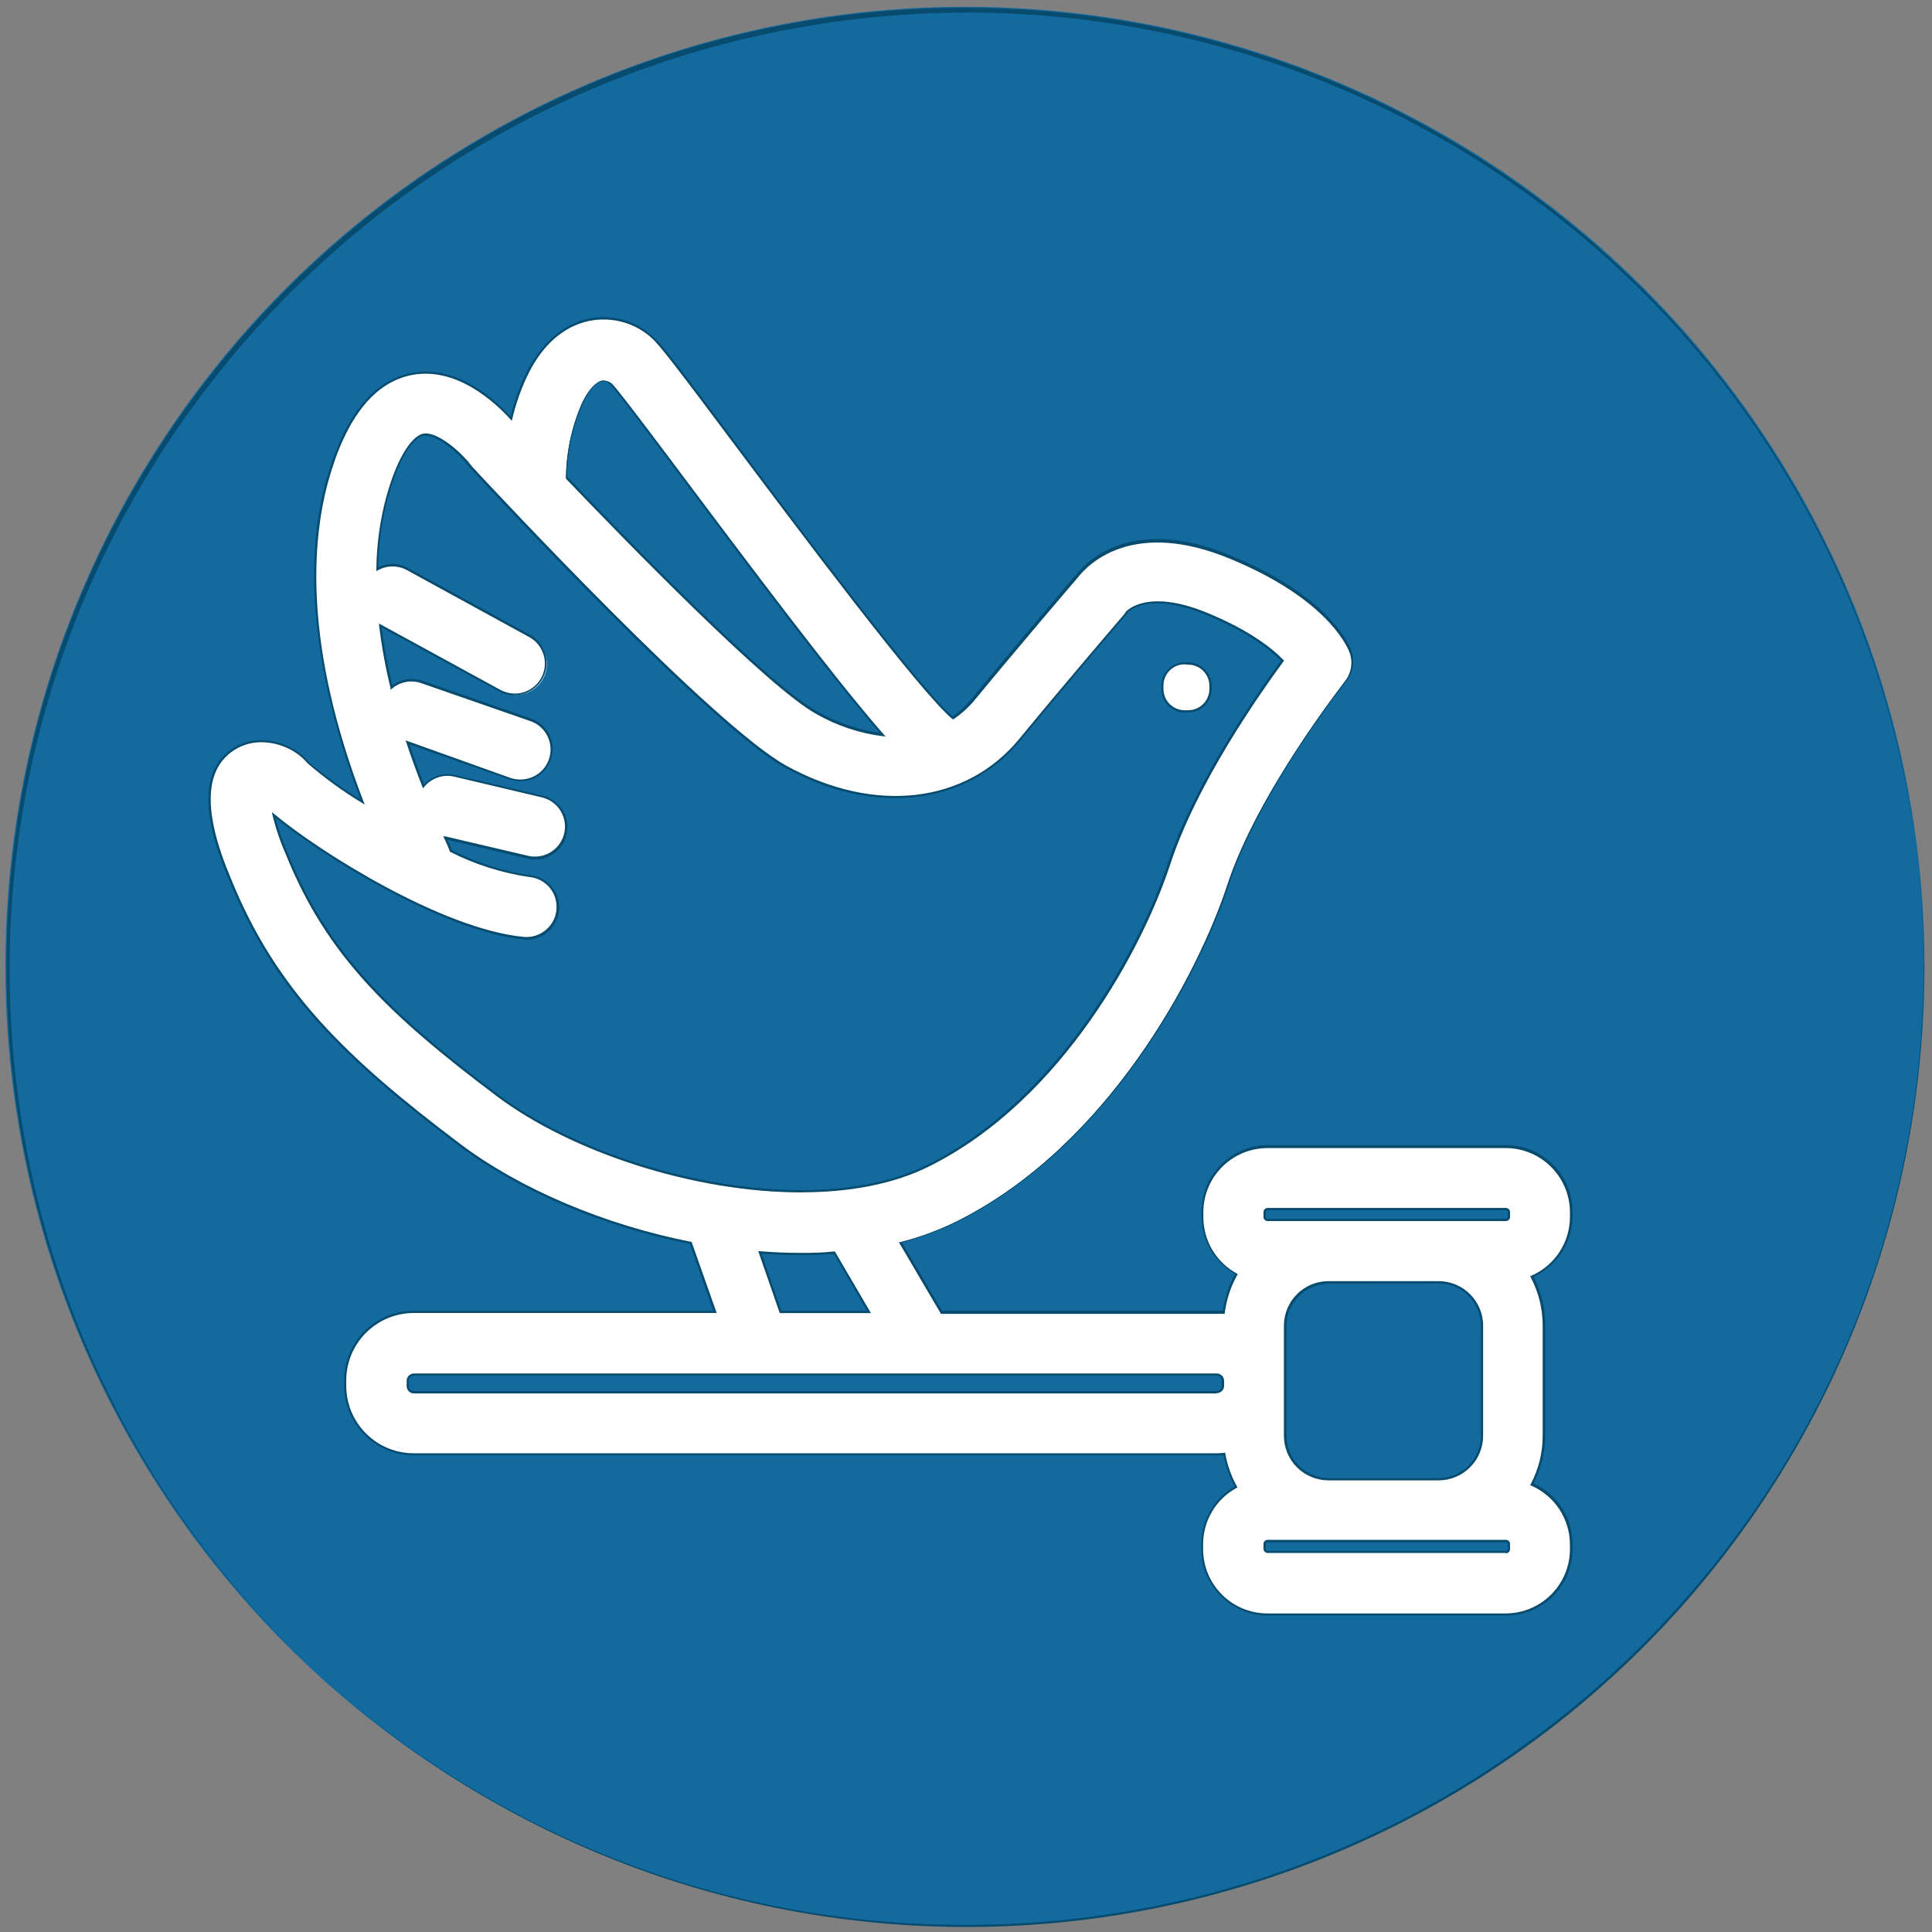 <?xml version="1.0" encoding="UTF-8"?>
<svg width="231px" height="231px" viewBox="0 0 231 231" version="1.1" xmlns="http://www.w3.org/2000/svg" xmlns:xlink="http://www.w3.org/1999/xlink">
    <rect x="0" y="0" width="231" height="231" fill="#808080" stroke="none"/>
    <!-- Generator: Sketch 61.2 (89653) - https://sketch.com -->
    <title>6</title>
    <desc>Created with Sketch.</desc>
    <g id="Page-1" stroke="none" stroke-width="1" fill="none" fill-rule="evenodd">
        <g id="6" fill-rule="nonzero">
            <circle id="Oval" fill="#136A9F" cx="115.37" cy="115.54" r="114.73"></circle>
            <path d="M115.37,230.4 C56.604,230.285 7.477,185.678 1.707,127.196 C-4.062,68.714 35.401,15.367 93.011,3.771 C150.621,-7.826 207.652,26.097 224.959,82.256 C242.266,138.416 214.224,198.556 160.08,221.4 C145.932,227.371 130.726,230.432 115.37,230.4 L115.37,230.4 Z M115.37,0.93 C52.075,0.941 0.773,52.259 0.78,115.553 C0.787,178.848 52.102,230.154 115.397,230.15 C178.691,230.146 230,178.835 230,115.54 C229.923,52.267 178.643,0.996 115.37,0.93 L115.37,0.93 Z" id="Shape" fill="#074B6E"></path>
            <path d="M180.06,146 L151.55,146 C151.286,145.989 151.075,145.775 151.07,145.51 L151.07,144.92 C151.075,144.655 151.286,144.441 151.55,144.43 L180.06,144.43 C180.328,144.435 180.545,144.652 180.55,144.92 L180.55,145.51 C180.545,145.778 180.328,145.995 180.06,146 Z M151.55,144.68 C151.424,144.69 151.325,144.793 151.32,144.92 L151.32,145.51 C151.325,145.637 151.424,145.74 151.55,145.75 L180.06,145.75 C180.188,145.74 180.29,145.638 180.3,145.51 L180.3,144.92 C180.29,144.792 180.188,144.69 180.06,144.68 L151.55,144.68 Z" id="Shape" fill="#074B6E"></path>
            <path d="M105.86,88 L105.54,88 C102.722,87.651 100.002,86.743 97.54,85.33 L97.54,85.33 C91.75,82.15 74.69,64.6 67.62,57.21 L67.62,57.21 L67.62,57.21 C67.643,54.147 68.282,51.12 69.5,48.31 C70.59,45.96 71.66,45.57 71.96,45.5 C72.392,45.439 72.829,45.575 73.15,45.87 C74.09,46.87 78.34,52.53 82.44,58.01 C95.02,74.81 101.55,83.18 105.71,87.89 L105.86,88 Z M97.62,85.07 C99.973,86.413 102.558,87.299 105.24,87.68 C101.06,82.93 94.54,74.55 82.17,58.03 C78.07,52.55 73.83,46.89 72.91,45.92 C72.642,45.668 72.273,45.553 71.91,45.61 C71.64,45.67 70.67,46.04 69.63,48.29 C68.427,51.048 67.795,54.021 67.77,57.03 C74.85,64.44 91.84,81.92 97.59,85.03 L97.62,85.07 Z" id="Shape" fill="#074B6E"></path>
            <path d="M95.81,142.56 C82.98,142.56 68.27,137.75 59.31,130.99 C46.44,121.29 39.03,114.18 34.2,102.2 C33.519,100.665 32.977,99.072 32.58,97.44 L32.5,97.08 L32.78,97.31 C38.19,101.85 52.97,111.12 62.63,112.01 C63.573,112.094 64.51,111.803 65.24,111.2 C65.982,110.595 66.448,109.714 66.53,108.76 C66.622,107.811 66.331,106.865 65.723,106.131 C65.115,105.397 64.239,104.936 63.29,104.85 C59.999,104.366 56.808,103.353 53.84,101.85 L53.79,101.85 L53.79,101.79 C53.6,101.275 53.384,100.771 53.14,100.28 L53,100 L53.24,100 L63.12,102.32 C63.388,102.388 63.664,102.422 63.94,102.42 C65.771,102.431 67.317,101.062 67.528,99.243 C67.738,97.423 66.545,95.737 64.76,95.33 L54.31,92.86 C52.971,92.543 51.57,93.026 50.71,94.1 L50.57,94.26 L50.5,94.06 C49.79,92.28 49.15,90.49 48.58,88.77 L48.5,88.53 L48.74,88.61 L61,93 C61.38,93.131 61.778,93.199 62.18,93.2 C63.955,93.229 65.484,91.957 65.779,90.207 C66.074,88.457 65.046,86.754 63.36,86.2 L50.36,81.68 C49.154,81.26 47.816,81.515 46.85,82.35 L46.7,82.49 L46.7,82.29 C46.093,79.823 45.635,77.322 45.33,74.8 L45.33,74.56 L59.84,82.49 C60.369,82.774 60.959,82.925 61.56,82.93 C63.199,82.924 64.628,81.812 65.034,80.224 C65.441,78.636 64.724,76.974 63.29,76.18 L48.68,68.18 C47.595,67.575 46.275,67.575 45.19,68.18 L45,68.29 L45,68.07 C45.027,65.114 45.434,62.173 46.21,59.32 C47.66,54.16 49.44,52.07 50.61,51.85 C52.18,51.55 54.96,53.85 56.29,55.59 C56.361,55.688 56.438,55.781 56.52,55.87 C59.45,59.02 85.33,86.79 94.07,91.58 C104.61,97.36 115.53,96.08 121.89,88.32 C127.42,81.59 134.29,73.59 134.36,73.51 C134.464,73.388 134.558,73.258 134.64,73.12 C134.64,73.12 137.06,70.28 144.31,73.26 C149.37,75.34 152.07,77.48 153.46,78.91 L153.53,78.99 L153.47,79.07 C150.47,83.16 143.08,93.7 139.91,103.38 C136.74,113.06 127.15,131.44 111.15,139.43 L111.15,139.43 C106.83,141.61 101.5,142.56 95.81,142.56 Z M32.91,97.74 C33.297,99.232 33.806,100.69 34.43,102.1 C39.24,114.03 46.63,121.1 59.43,130.79 C72.23,140.48 97.1,146.18 110.98,139.24 L110.98,139.24 C126.9,131.24 136.47,112.92 139.61,103.33 C142.75,93.74 150.1,83.19 153.17,79 C151.79,77.59 149.11,75.51 144.17,73.48 C137.08,70.57 134.82,73.23 134.8,73.26 C134.706,73.4 134.603,73.534 134.49,73.66 C134.43,73.74 127.56,81.74 122.04,88.47 C115.59,96.33 104.55,97.63 93.9,91.79 C85.13,86.98 59.22,59.18 56.29,56.03 C56.199,55.937 56.115,55.836 56.04,55.73 C54.73,54.02 52.04,51.8 50.61,52.09 C49.51,52.3 47.82,54.32 46.4,59.38 C45.651,62.146 45.251,64.995 45.21,67.86 C46.326,67.291 47.651,67.309 48.75,67.91 L63.36,75.91 C65.221,76.929 65.904,79.264 64.885,81.125 C63.866,82.986 61.531,83.669 59.67,82.65 L45.61,75 C45.908,77.356 46.338,79.693 46.9,82 C47.917,81.203 49.269,80.977 50.49,81.4 L63.49,85.92 C65.256,86.544 66.316,88.348 66.003,90.194 C65.689,92.041 64.093,93.394 62.22,93.4 C61.787,93.402 61.357,93.327 60.95,93.18 L48.95,88.99 C49.47,90.58 50.06,92.2 50.7,93.84 C51.632,92.804 53.054,92.359 54.41,92.68 L64.87,95.14 C65.863,95.374 66.723,95.993 67.26,96.86 C67.8,97.724 67.97,98.769 67.73,99.76 C67.341,101.513 65.786,102.76 63.99,102.76 C63.693,102.758 63.398,102.721 63.11,102.65 L53.48,100.39 C53.76,101 53.92,101.39 54.03,101.66 C56.953,103.159 60.101,104.172 63.35,104.66 C64.901,104.802 66.213,105.866 66.671,107.354 C67.129,108.843 66.643,110.461 65.44,111.45 C64.664,112.109 63.652,112.42 62.64,112.31 C53.05,111.38 38.55,102.37 32.91,97.74 L32.91,97.74 Z M142.07,85.17 L141.64,85.17 C140.103,85.164 138.86,83.917 138.86,82.38 L138.86,82 C138.86,80.465 140.105,79.22 141.64,79.22 L142.07,79.22 C143.605,79.22 144.85,80.465 144.85,82 L144.85,82.42 C144.828,83.941 143.591,85.165 142.07,85.17 L142.07,85.17 Z M141.64,79.43 C140.243,79.43 139.11,80.563 139.11,81.96 L139.11,82.38 C139.11,83.779 140.241,84.914 141.64,84.92 L142.07,84.92 C143.469,84.914 144.6,83.779 144.6,82.38 L144.6,82 C144.6,80.603 143.467,79.47 142.07,79.47 L141.64,79.43 Z" id="Shape" fill="#074B6E"></path>
            <path d="M172,177 L158.84,177 C157.426,177 156.071,176.438 155.071,175.439 C154.072,174.439 153.51,173.084 153.51,171.67 L153.51,158.51 C153.51,155.566 155.896,153.18 158.84,153.18 L172,153.18 C174.944,153.18 177.33,155.566 177.33,158.51 L177.33,171.63 C177.341,173.051 176.784,174.417 175.783,175.425 C174.782,176.433 173.421,177 172,177 L172,177 Z M158.88,153.47 C156.077,153.476 153.806,155.747 153.8,158.55 L153.8,171.67 C153.806,174.473 156.077,176.744 158.88,176.75 L172,176.75 C174.803,176.744 177.074,174.473 177.08,171.67 L177.08,158.51 C177.074,155.707 174.803,153.436 172,153.43 L158.88,153.47 Z" id="Shape" fill="#074B6E"></path>
            <path d="M104.13,157 L93.23,157 L90.66,149.6 L90.85,149.6 C92.58,149.74 94.13,149.8 95.6,149.8 C96.89,149.8 98.25,149.8 99.74,149.63 L99.82,149.63 L104.13,157 Z M93.41,156.75 L103.7,156.75 L99.7,149.9 C98.23,150.01 96.9,150.06 95.62,150.06 C94.34,150.06 92.7,150 91.04,149.88 L93.41,156.75 Z" id="Shape" fill="#074B6E"></path>
            <path d="M180.06,185.72 L151.55,185.72 C151.286,185.709 151.075,185.495 151.07,185.23 L151.07,184.63 C151.075,184.367 151.287,184.155 151.55,184.15 L180.06,184.15 C180.325,184.155 180.539,184.366 180.55,184.63 L180.55,185.23 C180.545,185.498 180.328,185.715 180.06,185.72 L180.06,185.72 Z M151.55,184.4 C151.425,184.405 151.325,184.505 151.32,184.63 L151.32,185.23 C151.325,185.357 151.424,185.46 151.55,185.47 L180.06,185.47 C180.188,185.46 180.29,185.358 180.3,185.23 L180.3,184.63 C180.29,184.504 180.187,184.405 180.06,184.4 L151.55,184.4 Z" id="Shape" fill="#074B6E"></path>
            <path d="M145.45,166.57 L49.45,166.57 C48.972,166.565 48.585,166.178 48.58,165.7 L48.58,165.05 C48.585,164.572 48.972,164.185 49.45,164.18 L145.45,164.18 C145.928,164.185 146.315,164.572 146.32,165.05 L146.32,165.7 C146.315,166.178 145.928,166.565 145.45,166.57 Z M49.45,164.43 C49.11,164.435 48.835,164.71 48.83,165.05 L48.83,165.7 C48.84,166.038 49.112,166.31 49.45,166.32 L145.45,166.32 C145.79,166.315 146.065,166.04 146.07,165.7 L146.07,165.05 C146.07,164.708 145.792,164.43 145.45,164.43 L49.45,164.43 Z" id="Shape" fill="#074B6E"></path>
            <rect id="Rectangle" fill="#FFFFFF" x="138.98" y="79.3" width="5.74" height="5.74" rx="2.66"></rect>
            <path d="M142.07,85.17 L141.64,85.17 C140.103,85.164 138.86,83.917 138.86,82.38 L138.86,82 C138.86,80.465 140.105,79.22 141.64,79.22 L142.07,79.22 C143.605,79.22 144.85,80.465 144.85,82 L144.85,82.42 C144.828,83.941 143.591,85.165 142.07,85.17 L142.07,85.17 Z M141.64,79.43 C140.243,79.43 139.11,80.563 139.11,81.96 L139.11,82.38 C139.11,83.779 140.241,84.914 141.64,84.92 L142.07,84.92 C143.469,84.914 144.6,83.779 144.6,82.38 L144.6,82 C144.6,80.603 143.467,79.47 142.07,79.47 L141.64,79.43 Z" id="Shape" fill="#074B6E"></path>
            <path d="M187.86,145.5 L187.86,144.91 C187.86,140.601 184.369,137.106 180.06,137.1 L151.55,137.1 C147.241,137.106 143.75,140.601 143.75,144.91 L143.75,145.5 C143.752,148.351 145.308,150.973 147.81,152.34 C147.025,153.754 146.516,155.305 146.31,156.91 C146.024,156.895 145.736,156.895 145.45,156.91 L112.54,156.91 L107.63,148.53 C109.964,147.943 112.23,147.112 114.39,146.05 C132.54,136.97 143.32,116.43 146.82,105.73 C150.46,94.62 160.76,81.58 160.82,81.45 C161.633,80.419 161.845,79.038 161.38,77.81 C160.97,76.75 158.38,71.25 147.02,66.57 C135.26,61.73 129.85,67.38 128.67,68.88 C128.01,69.65 121.5,77.25 116.16,83.75 C115.491,84.565 114.713,85.285 113.85,85.89 C109.93,82.61 95.34,63.12 88.18,53.56 C80.84,43.76 78.87,41.18 77.9,40.34 C75.85,38.484 73.038,37.719 70.33,38.28 C68.11,38.75 64.99,40.28 62.75,45.16 C62.023,46.739 61.457,48.387 61.06,50.08 C59.06,47.89 54.52,43.73 49.19,44.73 C44.61,45.59 41.19,49.86 39.09,57.41 C36.99,64.96 36.21,77.41 43.29,95.91 C40.997,94.523 38.822,92.947 36.79,91.2 C34.652,88.651 31.03,87.932 28.08,89.47 C24.21,91.76 23.98,97.02 27.39,105.04 C32.81,118.48 41.22,126.59 54.86,136.87 C62.05,142.29 72.12,146.57 82.52,148.63 L85.4,156.91 L49.4,156.91 C44.885,156.916 41.226,160.575 41.22,165.09 L41.22,165.74 C41.226,170.255 44.885,173.914 49.4,173.92 L145.4,173.92 C145.718,173.92 146.035,173.9 146.35,173.86 C146.589,175.264 147.066,176.616 147.76,177.86 C145.263,179.232 143.708,181.851 143.7,184.7 L143.7,185.3 C143.706,189.606 147.194,193.094 151.5,193.1 L180.01,193.1 C184.316,193.094 187.804,189.606 187.81,185.3 L187.81,184.7 C187.807,181.593 185.961,178.785 183.11,177.55 C184.059,175.746 184.553,173.738 184.55,171.7 L184.55,158.51 C184.553,156.472 184.059,154.464 183.11,152.66 C185.98,151.435 187.847,148.621 187.86,145.5 L187.86,145.5 Z M151.19,144.91 C151.19,144.709 151.35,144.545 151.55,144.54 L180.06,144.54 C180.262,144.545 180.425,144.708 180.43,144.91 L180.43,145.5 C180.42,145.698 180.258,145.855 180.06,145.86 L151.55,145.86 C151.353,145.855 151.195,145.697 151.19,145.5 L151.19,144.91 Z M177.19,158.51 L177.19,171.63 C177.184,174.503 174.854,176.83 171.98,176.83 L158.84,176.83 C155.966,176.83 153.636,174.503 153.63,171.63 L153.63,158.51 C153.636,155.635 155.965,153.306 158.84,153.3 L172,153.3 C174.859,153.327 177.165,155.65 177.17,158.51 L177.19,158.51 Z M71.94,45.51 C72.332,45.461 72.727,45.585 73.02,45.85 C73.94,46.85 78.19,52.49 82.29,57.97 C94.38,74.11 101.29,82.97 105.57,87.86 C102.754,87.512 100.034,86.608 97.57,85.2 C92.31,82.32 77.33,67.2 67.68,57.1 C67.705,54.055 68.341,51.045 69.55,48.25 C70.61,46 71.63,45.57 71.92,45.51 L71.94,45.51 Z M34.33,102.15 C33.652,100.621 33.113,99.035 32.72,97.41 C37.94,101.79 52.72,111.22 62.64,112.13 C64.686,112.318 66.497,110.811 66.685,108.765 C66.873,106.719 65.366,104.908 63.32,104.72 C60.043,104.232 56.865,103.219 53.91,101.72 C53.79,101.38 53.62,100.99 53.25,100.2 L53.25,100.2 L63.13,102.52 C63.408,102.588 63.694,102.621 63.98,102.62 C65.866,102.617 67.452,101.202 67.669,99.328 C67.886,97.454 66.666,95.714 64.83,95.28 L54.38,92.82 C52.994,92.493 51.543,92.991 50.65,94.1 C49.93,92.27 49.3,90.51 48.74,88.81 L61,93.08 C61.392,93.215 61.805,93.283 62.22,93.28 C64.031,93.274 65.575,91.965 65.876,90.179 C66.177,88.393 65.149,86.65 63.44,86.05 L50.44,81.53 C49.192,81.099 47.808,81.366 46.81,82.23 C46.21,79.768 45.752,77.274 45.44,74.76 L59.74,82.56 C60.91,83.266 62.373,83.274 63.55,82.581 C64.728,81.887 65.43,80.604 65.38,79.239 C65.33,77.873 64.535,76.645 63.31,76.04 L48.7,68.04 C47.571,67.425 46.202,67.444 45.09,68.09 C45.113,65.144 45.516,62.213 46.29,59.37 C47.73,54.26 49.46,52.2 50.6,51.98 C52.11,51.68 54.85,53.98 56.15,55.68 C56.22,55.78 56.31,55.87 56.39,55.97 C59.32,59.12 85.22,86.9 93.97,91.7 C104.56,97.51 115.54,96.22 121.97,88.41 C127.52,81.65 134.36,73.68 134.43,73.6 C134.541,73.475 134.641,73.341 134.73,73.2 C134.73,73.2 137.09,70.44 144.24,73.39 C149.31,75.47 152,77.62 153.35,79.01 C150.05,83.46 142.9,93.78 139.77,103.35 C136.64,112.92 127.03,131.35 111.08,139.35 C97.15,146.35 72.31,140.63 59.39,130.89 C46.47,121.15 39.14,114.11 34.31,102.15 L34.33,102.15 Z M90.86,149.73 C92.46,149.85 94.05,149.93 95.62,149.93 C97.02,149.93 98.4,149.86 99.77,149.76 L103.94,156.87 L93.34,156.87 L90.86,149.73 Z M145.47,166.44 L49.47,166.44 C49.064,166.435 48.735,166.106 48.73,165.7 L48.73,165.05 C48.73,164.64 49.06,164.305 49.47,164.3 L145.47,164.3 C145.882,164.305 146.215,164.638 146.22,165.05 L146.22,165.7 C146.217,165.901 146.134,166.092 145.99,166.231 C145.845,166.37 145.651,166.445 145.45,166.44 L145.47,166.44 Z M180.47,185.23 C180.46,185.428 180.298,185.585 180.1,185.59 L151.55,185.59 C151.353,185.585 151.195,185.427 151.19,185.23 L151.19,184.63 C151.195,184.433 151.353,184.275 151.55,184.27 L180.06,184.27 C180.258,184.275 180.42,184.432 180.43,184.63 L180.47,185.23 Z" id="Shape" fill="#FFFFFF"></path>
            <path d="M180.06,193.16 L151.55,193.16 C147.174,193.154 143.63,189.606 143.63,185.23 L143.63,184.63 C143.631,181.782 145.158,179.153 147.63,177.74 C146.995,176.57 146.546,175.308 146.3,174 C145.99,174 145.72,174 145.45,174 L49.45,174 C44.864,173.994 41.15,170.276 41.15,165.69 L41.15,165.04 C41.15,160.454 44.864,156.736 49.45,156.73 L85.27,156.73 L82.48,148.73 C72.09,146.66 62.02,142.38 54.83,136.96 C41.18,126.67 32.76,118.54 27.32,105.07 C23.88,96.97 24.13,91.68 28.06,89.35 C31.06,87.57 35.06,88.82 36.93,91.11 C38.859,92.768 40.919,94.266 43.09,95.59 C36.09,77.03 36.99,64.59 39.02,57.37 C41.16,49.77 44.59,45.47 49.21,44.6 C54.39,43.6 58.79,47.36 61.04,49.81 C61.438,48.192 61.987,46.615 62.68,45.1 C64.95,40.21 68.11,38.62 70.35,38.1 C73.097,37.53 75.951,38.306 78.03,40.19 C79.03,41.04 81.03,43.62 88.33,53.42 C95.33,62.79 109.89,82.21 113.91,85.67 C114.735,85.085 115.478,84.392 116.12,83.61 C121.61,76.92 128.35,69.07 128.63,68.74 C130.01,66.98 135.44,61.59 147.11,66.4 C158.53,71.09 161.11,76.64 161.54,77.7 C162.031,78.97 161.81,80.406 160.96,81.47 C160.86,81.6 150.58,94.61 146.96,105.71 C143.45,116.43 132.65,137 114.47,146.1 C112.35,147.142 110.128,147.963 107.84,148.55 L112.63,156.72 L145.47,156.72 C145.72,156.705 145.97,156.705 146.22,156.72 C146.427,155.181 146.915,153.693 147.66,152.33 C145.184,150.92 143.657,148.289 143.66,145.44 L143.66,144.85 C143.66,140.474 147.204,136.926 151.58,136.92 L180.09,136.92 C184.467,136.926 188.014,140.473 188.02,144.85 L188.02,145.44 C188.001,148.547 186.184,151.363 183.36,152.66 C184.284,154.45 184.764,156.436 184.76,158.45 L184.76,171.57 C184.763,173.584 184.283,175.57 183.36,177.36 C186.194,178.64 188.017,181.46 188.02,184.57 L188.02,185.17 C188.033,187.288 187.2,189.323 185.705,190.824 C184.21,192.324 182.178,193.165 180.06,193.16 L180.06,193.16 Z M146.5,173.68 L146.5,173.8 C146.746,175.179 147.219,176.507 147.9,177.73 L147.96,177.84 L147.85,177.9 C145.387,179.244 143.854,181.824 143.85,184.63 L143.85,185.23 C143.855,189.465 147.285,192.899 151.52,192.91 L180.03,192.91 C184.269,192.904 187.704,189.469 187.71,185.23 L187.71,184.63 C187.688,181.586 185.873,178.841 183.08,177.63 L182.95,177.58 L183.02,177.46 C183.963,175.676 184.454,173.688 184.45,171.67 L184.45,158.51 C184.455,156.492 183.964,154.504 183.02,152.72 L182.95,152.6 L183.08,152.54 C185.875,151.331 187.691,148.585 187.71,145.54 L187.71,144.95 C187.704,140.711 184.269,137.276 180.03,137.27 L151.55,137.27 C147.312,137.276 143.88,140.712 143.88,144.95 L143.88,145.54 C143.884,148.346 145.417,150.926 147.88,152.27 L147.99,152.34 L147.93,152.45 C147.148,153.847 146.642,155.382 146.44,156.97 L146.44,157.09 L146.32,157.09 C146.037,157.075 145.753,157.075 145.47,157.09 L112.47,157.09 L112.47,157.03 L107.47,148.52 L107.63,148.52 C109.958,147.934 112.217,147.103 114.37,146.04 C132.48,137.04 143.24,116.49 146.74,105.8 C150.38,94.66 160.74,81.61 160.8,81.48 C161.586,80.483 161.792,79.147 161.34,77.96 C160.94,76.96 158.34,71.46 147.05,66.8 C135.54,62.05 130.21,67.33 128.85,69.07 C128.57,69.4 121.85,77.25 116.34,83.94 C115.653,84.725 114.866,85.418 114,86 L113.92,86 L113.84,85.94 C109.9,82.64 95.21,63.01 88.14,53.58 C80.82,43.79 78.84,41.22 77.89,40.38 C75.859,38.565 73.086,37.823 70.42,38.38 C68.23,38.84 65.15,40.38 62.93,45.19 C62.208,46.763 61.645,48.405 61.25,50.09 L61.19,50.32 L61.03,50.14 C59.29,48.21 54.65,43.82 49.28,44.83 C44.76,45.69 41.39,49.92 39.28,57.43 C37.28,64.64 36.28,77.16 43.47,95.85 L43.61,96.2 L43.29,96 C40.987,94.607 38.806,93.021 36.77,91.26 C34.97,89.05 31.11,87.84 28.21,89.56 C24.4,91.81 24.21,96.99 27.58,104.97 C32.99,118.38 41.39,126.49 55,136.75 C62.17,142.16 72.24,146.43 82.62,148.48 L82.69,148.48 L85.69,156.99 L49.45,156.99 C45.005,157.001 41.405,160.605 41.4,165.05 L41.4,165.7 C41.405,170.145 45.005,173.749 49.45,173.76 L145.45,173.76 C145.764,173.758 146.078,173.738 146.39,173.7 L146.5,173.68 Z M180.06,185.68 L151.55,185.68 C151.286,185.669 151.075,185.455 151.07,185.19 L151.07,184.59 C151.075,184.327 151.287,184.115 151.55,184.11 L180.06,184.11 C180.325,184.115 180.539,184.326 180.55,184.59 L180.55,185.19 C180.558,185.326 180.511,185.459 180.418,185.56 C180.326,185.66 180.196,185.718 180.06,185.72 L180.06,185.68 Z M151.55,184.36 C151.425,184.365 151.325,184.465 151.32,184.59 L151.32,185.19 C151.325,185.317 151.424,185.42 151.55,185.43 L180.06,185.43 C180.188,185.42 180.29,185.318 180.3,185.19 L180.3,184.59 C180.29,184.464 180.187,184.365 180.06,184.36 L151.55,184.36 Z M172,177 L158.84,177 C157.426,177 156.071,176.438 155.071,175.439 C154.072,174.439 153.51,173.084 153.51,171.67 L153.51,158.51 C153.51,155.566 155.896,153.18 158.84,153.18 L172,153.18 C174.944,153.18 177.33,155.566 177.33,158.51 L177.33,171.63 C177.341,173.051 176.784,174.417 175.783,175.425 C174.782,176.433 173.421,177 172,177 L172,177 Z M158.88,153.47 C156.077,153.476 153.806,155.747 153.8,158.55 L153.8,171.67 C153.806,174.473 156.077,176.744 158.88,176.75 L172,176.75 C174.803,176.744 177.074,174.473 177.08,171.67 L177.08,158.51 C177.074,155.707 174.803,153.436 172,153.43 L158.88,153.47 Z M145.49,166.61 L49.49,166.61 C49.012,166.605 48.625,166.218 48.62,165.74 L48.62,165.09 C48.625,164.612 49.012,164.225 49.49,164.22 L145.49,164.22 C145.968,164.225 146.355,164.612 146.36,165.09 L146.36,165.74 C146.333,166.218 145.929,166.587 145.45,166.57 L145.49,166.61 Z M49.49,164.47 C49.15,164.475 48.875,164.75 48.87,165.09 L48.87,165.74 C48.88,166.078 49.152,166.35 49.49,166.36 L145.49,166.36 C145.83,166.355 146.105,166.08 146.11,165.74 L146.11,165.09 C146.11,164.748 145.832,164.47 145.49,164.47 L49.49,164.47 Z M104.13,157 L93.23,157 L90.66,149.6 L90.85,149.6 C92.58,149.74 94.13,149.8 95.6,149.8 C96.89,149.8 98.25,149.8 99.74,149.63 L99.82,149.63 L104.13,157 Z M93.41,156.75 L103.7,156.75 L99.7,149.9 C98.23,150.01 96.9,150.06 95.62,150.06 C94.34,150.06 92.7,150 91.04,149.88 L93.41,156.75 Z M180.06,146 L151.55,146 C151.286,145.989 151.075,145.775 151.07,145.51 L151.07,144.92 C151.075,144.655 151.286,144.441 151.55,144.43 L180.06,144.43 C180.328,144.435 180.545,144.652 180.55,144.92 L180.55,145.51 C180.545,145.778 180.328,145.995 180.06,146 Z M151.55,144.68 C151.424,144.69 151.325,144.793 151.32,144.92 L151.32,145.51 C151.325,145.637 151.424,145.74 151.55,145.75 L180.06,145.75 C180.188,145.74 180.29,145.638 180.3,145.51 L180.3,144.92 C180.29,144.792 180.188,144.69 180.06,144.68 L151.55,144.68 Z M95.81,142.57 C82.98,142.57 68.27,137.76 59.31,131 C46.44,121.3 39.03,114.19 34.2,102.21 C33.519,100.675 32.977,99.082 32.58,97.45 L32.5,97.09 L32.78,97.32 C38.19,101.86 52.97,111.13 62.63,112.02 C63.573,112.104 64.51,111.813 65.24,111.21 C65.982,110.605 66.448,109.724 66.53,108.77 C66.622,107.821 66.331,106.875 65.723,106.141 C65.115,105.407 64.239,104.946 63.29,104.86 C59.999,104.376 56.808,103.363 53.84,101.86 L53.79,101.86 L53.79,101.8 C53.6,101.285 53.384,100.781 53.14,100.29 L53,100 L53.24,100 L63.12,102.32 C63.388,102.388 63.664,102.422 63.94,102.42 C65.771,102.431 67.317,101.062 67.528,99.243 C67.738,97.423 66.545,95.737 64.76,95.33 L54.31,92.86 C52.971,92.543 51.57,93.026 50.71,94.1 L50.57,94.26 L50.5,94.06 C49.79,92.28 49.15,90.49 48.58,88.77 L48.5,88.53 L48.74,88.61 L61,93 C61.38,93.131 61.778,93.199 62.18,93.2 C63.955,93.229 65.484,91.957 65.779,90.207 C66.074,88.457 65.046,86.754 63.36,86.2 L50.36,81.68 C49.154,81.26 47.816,81.515 46.85,82.35 L46.7,82.49 L46.7,82.29 C46.093,79.823 45.635,77.322 45.33,74.8 L45.33,74.56 L59.84,82.49 C60.369,82.774 60.959,82.925 61.56,82.93 C63.199,82.924 64.628,81.812 65.034,80.224 C65.441,78.636 64.724,76.974 63.29,76.18 L48.68,68.18 C47.595,67.575 46.275,67.575 45.19,68.18 L45,68.29 L45,68.07 C45.027,65.114 45.434,62.173 46.21,59.32 C47.66,54.16 49.44,52.07 50.61,51.85 C52.18,51.55 54.96,53.85 56.29,55.59 C56.361,55.688 56.438,55.781 56.52,55.87 C59.45,59.02 85.33,86.79 94.07,91.58 C104.61,97.36 115.53,96.08 121.89,88.32 C127.42,81.59 134.29,73.59 134.36,73.51 C134.464,73.388 134.558,73.258 134.64,73.12 C134.64,73.12 137.06,70.28 144.31,73.26 C149.37,75.34 152.07,77.48 153.46,78.91 L153.53,78.99 L153.47,79.07 C150.47,83.16 143.08,93.7 139.91,103.38 C136.74,113.06 127.15,131.44 111.15,139.43 C106.83,141.61 101.5,142.56 95.81,142.56 L95.81,142.57 Z M32.91,97.75 C33.297,99.242 33.806,100.7 34.43,102.11 L34.43,102.11 C39.24,114.03 46.63,121.11 59.43,130.79 C72.23,140.47 97.1,146.18 110.98,139.24 C126.9,131.24 136.47,112.92 139.61,103.33 C142.75,93.74 150.1,83.19 153.17,79 C151.79,77.59 149.11,75.51 144.17,73.48 C137.08,70.57 134.82,73.23 134.8,73.26 C134.706,73.4 134.603,73.534 134.49,73.66 C134.43,73.74 127.56,81.74 122.04,88.47 C115.59,96.33 104.55,97.63 93.9,91.79 C85.13,86.98 59.22,59.18 56.29,56.03 C56.199,55.937 56.115,55.836 56.04,55.73 C54.73,54.02 52.04,51.8 50.61,52.09 C49.51,52.3 47.82,54.32 46.4,59.38 C45.651,62.146 45.251,64.995 45.21,67.86 C46.326,67.291 47.651,67.309 48.75,67.91 L63.36,75.91 C65.221,76.929 65.904,79.264 64.885,81.125 C63.866,82.986 61.531,83.669 59.67,82.65 L45.61,75 C45.908,77.356 46.338,79.693 46.9,82 C47.917,81.203 49.269,80.977 50.49,81.4 L63.49,85.92 C65.493,86.623 66.549,88.815 65.85,90.82 C65.308,92.362 63.854,93.395 62.22,93.4 C61.787,93.402 61.357,93.327 60.95,93.18 L48.95,88.99 C49.47,90.58 50.06,92.2 50.7,93.84 C51.632,92.804 53.054,92.359 54.41,92.68 L64.87,95.14 C65.863,95.374 66.723,95.993 67.26,96.86 C67.8,97.724 67.97,98.769 67.73,99.76 C67.341,101.513 65.786,102.76 63.99,102.76 C63.693,102.758 63.398,102.721 63.11,102.65 L53.48,100.39 C53.76,101 53.92,101.39 54.03,101.66 C56.953,103.159 60.101,104.172 63.35,104.66 C64.901,104.802 66.213,105.866 66.671,107.354 C67.129,108.843 66.643,110.461 65.44,111.45 C64.664,112.109 63.652,112.42 62.64,112.31 C53.05,111.38 38.55,102.37 32.91,97.74 L32.91,97.75 Z M105.91,88.03 L105.59,88.03 C102.772,87.681 100.052,86.773 97.59,85.36 C91.8,82.18 74.74,64.63 67.67,57.24 L67.67,57.24 L67.67,57.24 C67.693,54.177 68.332,51.15 69.55,48.34 C70.64,45.99 71.71,45.6 72.01,45.53 L72.01,45.53 C72.442,45.475 72.876,45.61 73.2,45.9 C74.14,46.9 78.39,52.56 82.49,58.04 C95.07,74.84 101.6,83.21 105.76,87.92 L105.91,88.03 Z M67.85,57.03 C74.93,64.44 91.92,81.92 97.67,85.03 C100.023,86.373 102.608,87.259 105.29,87.64 C101.11,82.89 94.59,74.51 82.22,57.99 C78.12,52.51 73.88,46.85 72.96,45.88 C72.689,45.633 72.323,45.519 71.96,45.57 C71.69,45.63 70.72,46 69.68,48.25 C68.463,51.025 67.823,54.019 67.8,57.05 L67.85,57.03 Z" id="Shape" fill="#074B6E"></path>
        </g>
    </g>
</svg>